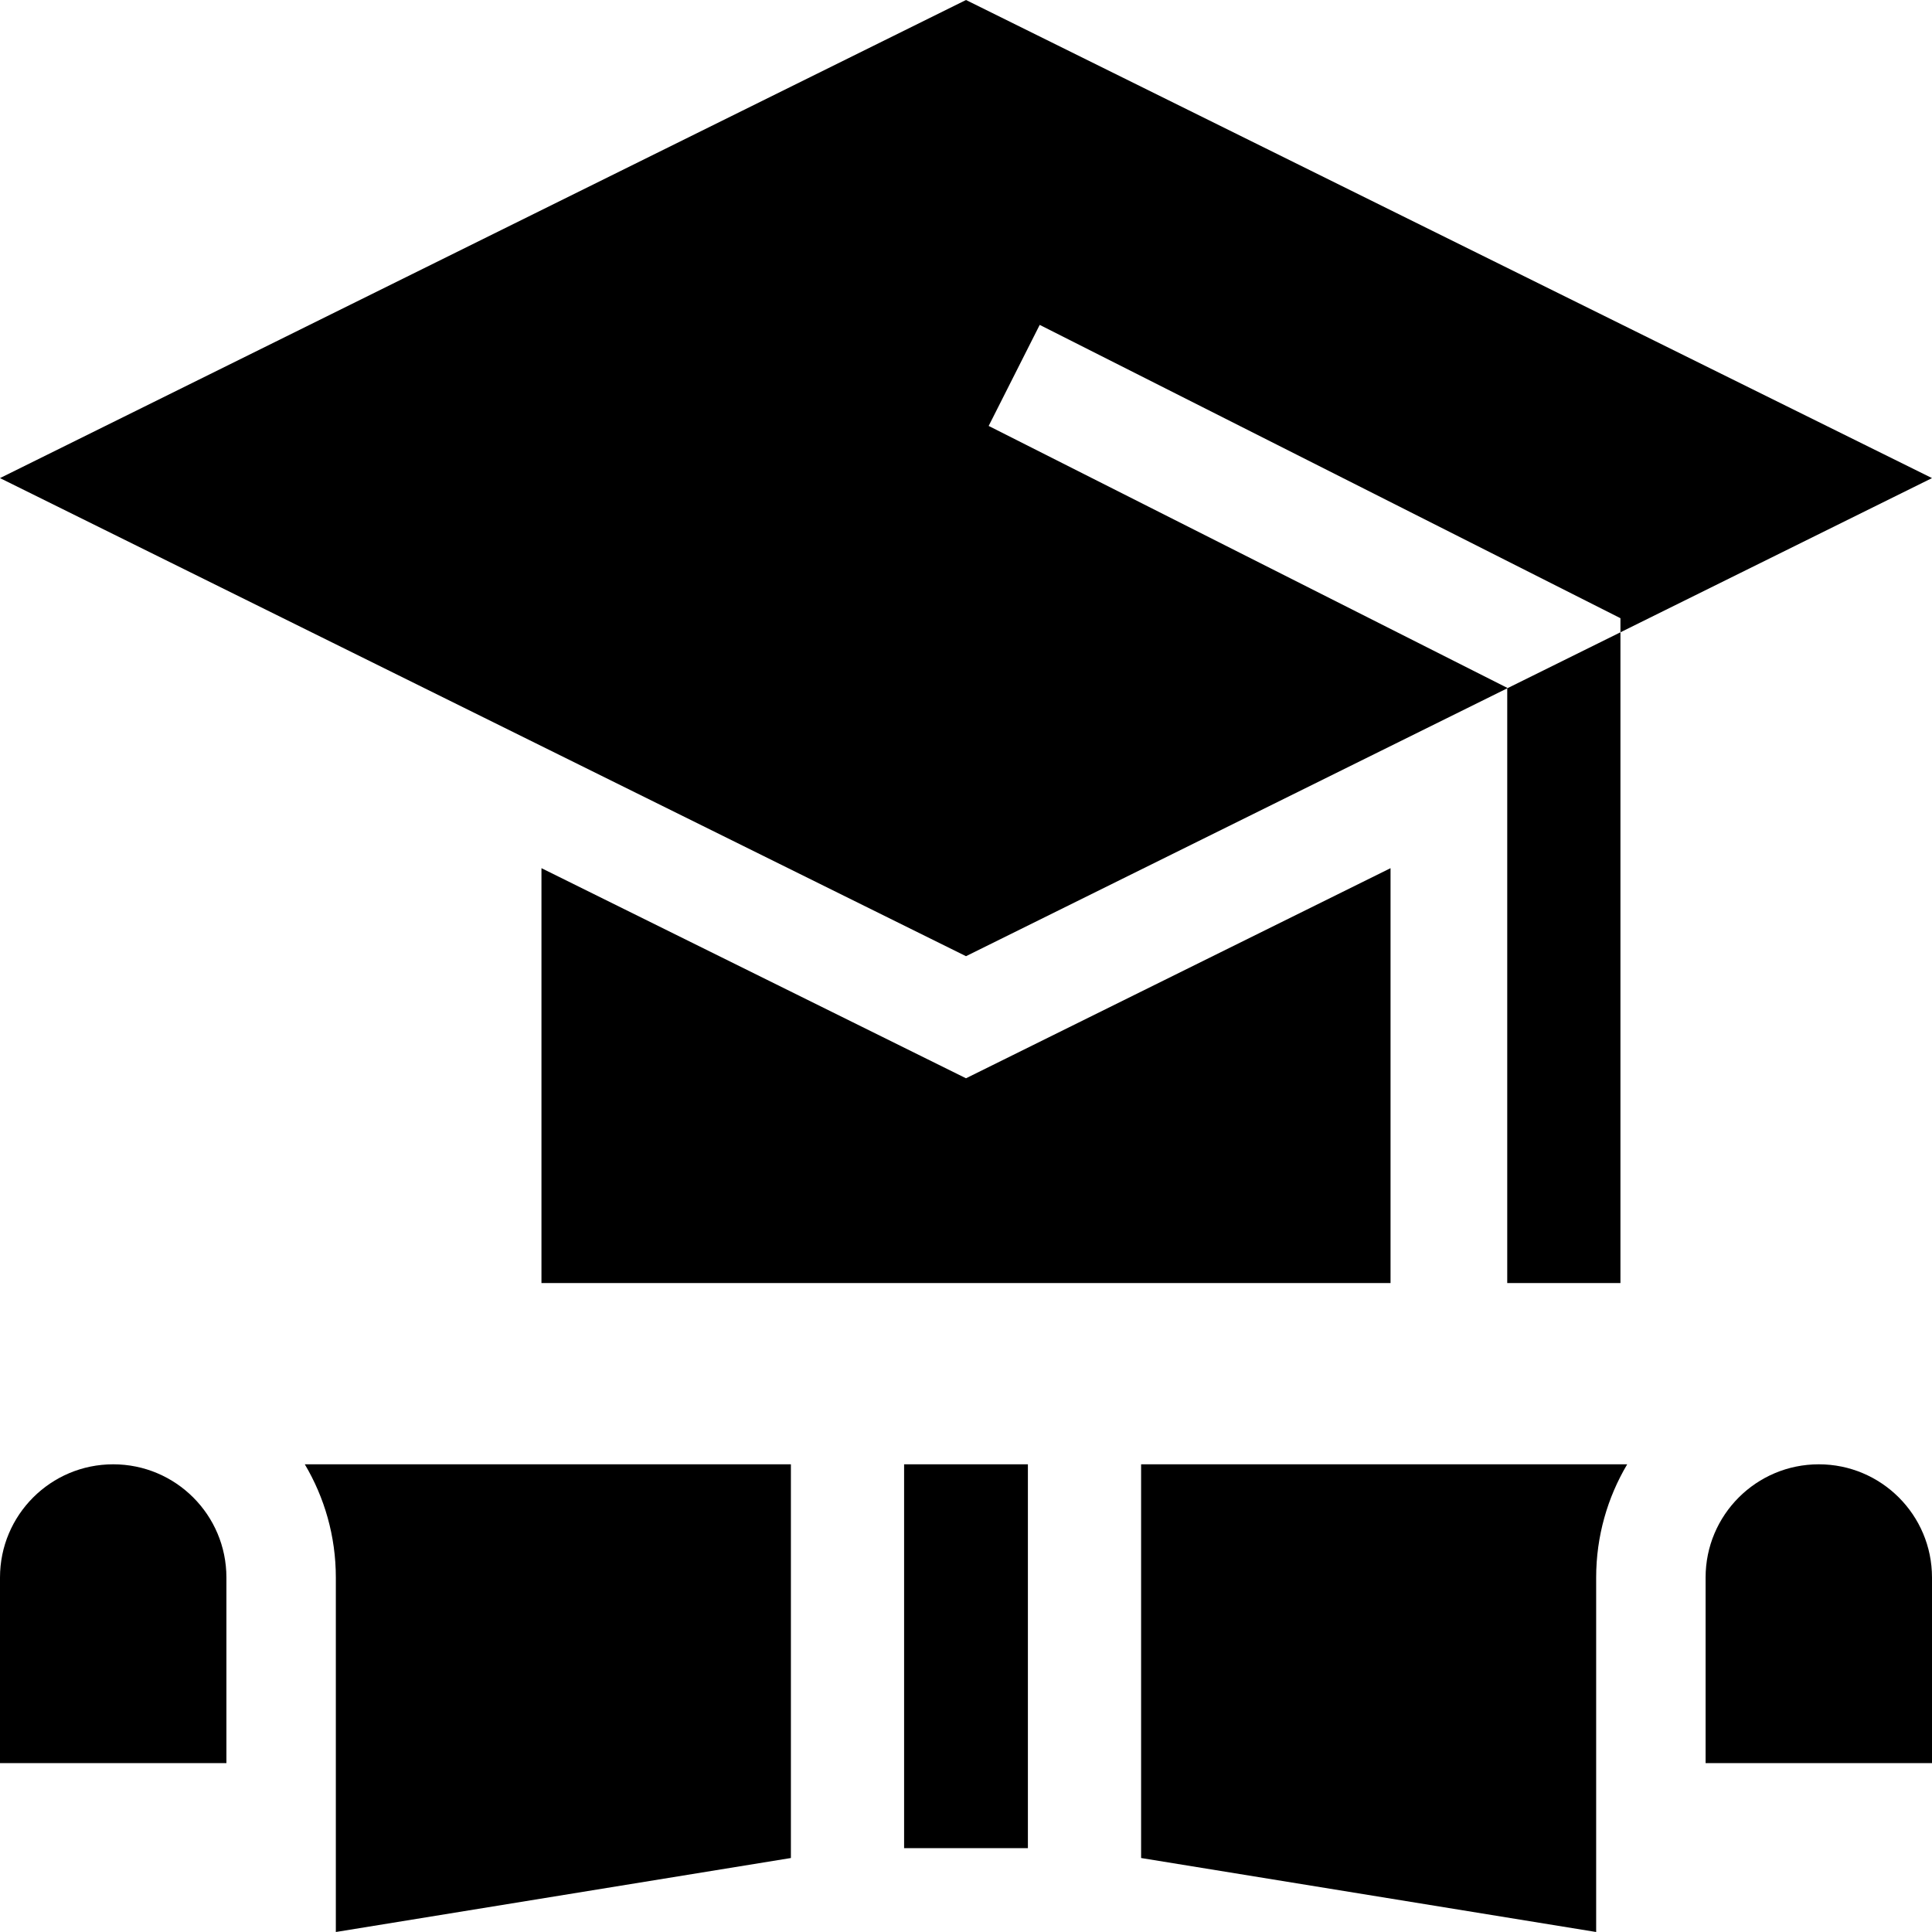 <?xml version="1.0"?>
<svg xmlns="http://www.w3.org/2000/svg" id="Capa_1" enable-background="new 0 0 512 512" height="32px" viewBox="0 0 512 512" width="32px"><g><path d="m143.493 230.074v109.948h225.014v-109.948l-112.507 55.682z" fill="#000000"/><path d="m399.433 182.411v-.125l-137.426-69.41 13.525-26.779 153.901 77.732v3.734l82.567-40.864-256-126.699-256 126.699 256 126.7 143.433-70.988v32.357 125.254h30v-140.101-32.358z" fill="#000000"/><path d="m30 388.056c-16.569 0-30 13.432-30 30v49.185h60.001v-49.185c0-16.569-13.432-30-30.001-30z" fill="#000000"/><path d="m302.404 492.393 120.595 19.607v-93.944c0-10.949 3.008-21.203 8.225-30h-128.82z" fill="#000000"/><path d="m80.776 388.056c5.218 8.797 8.225 19.052 8.225 30v93.944l120.595-19.607v-104.337z" fill="#000000"/><path d="m239.596 388.056h32.807v101.723h-32.807z" fill="#000000"/><path d="m482 388.056c-16.569 0-30 13.432-30 30v49.185h60v-49.185c0-16.569-13.432-30-30-30z" fill="#000000"/></g></svg>
